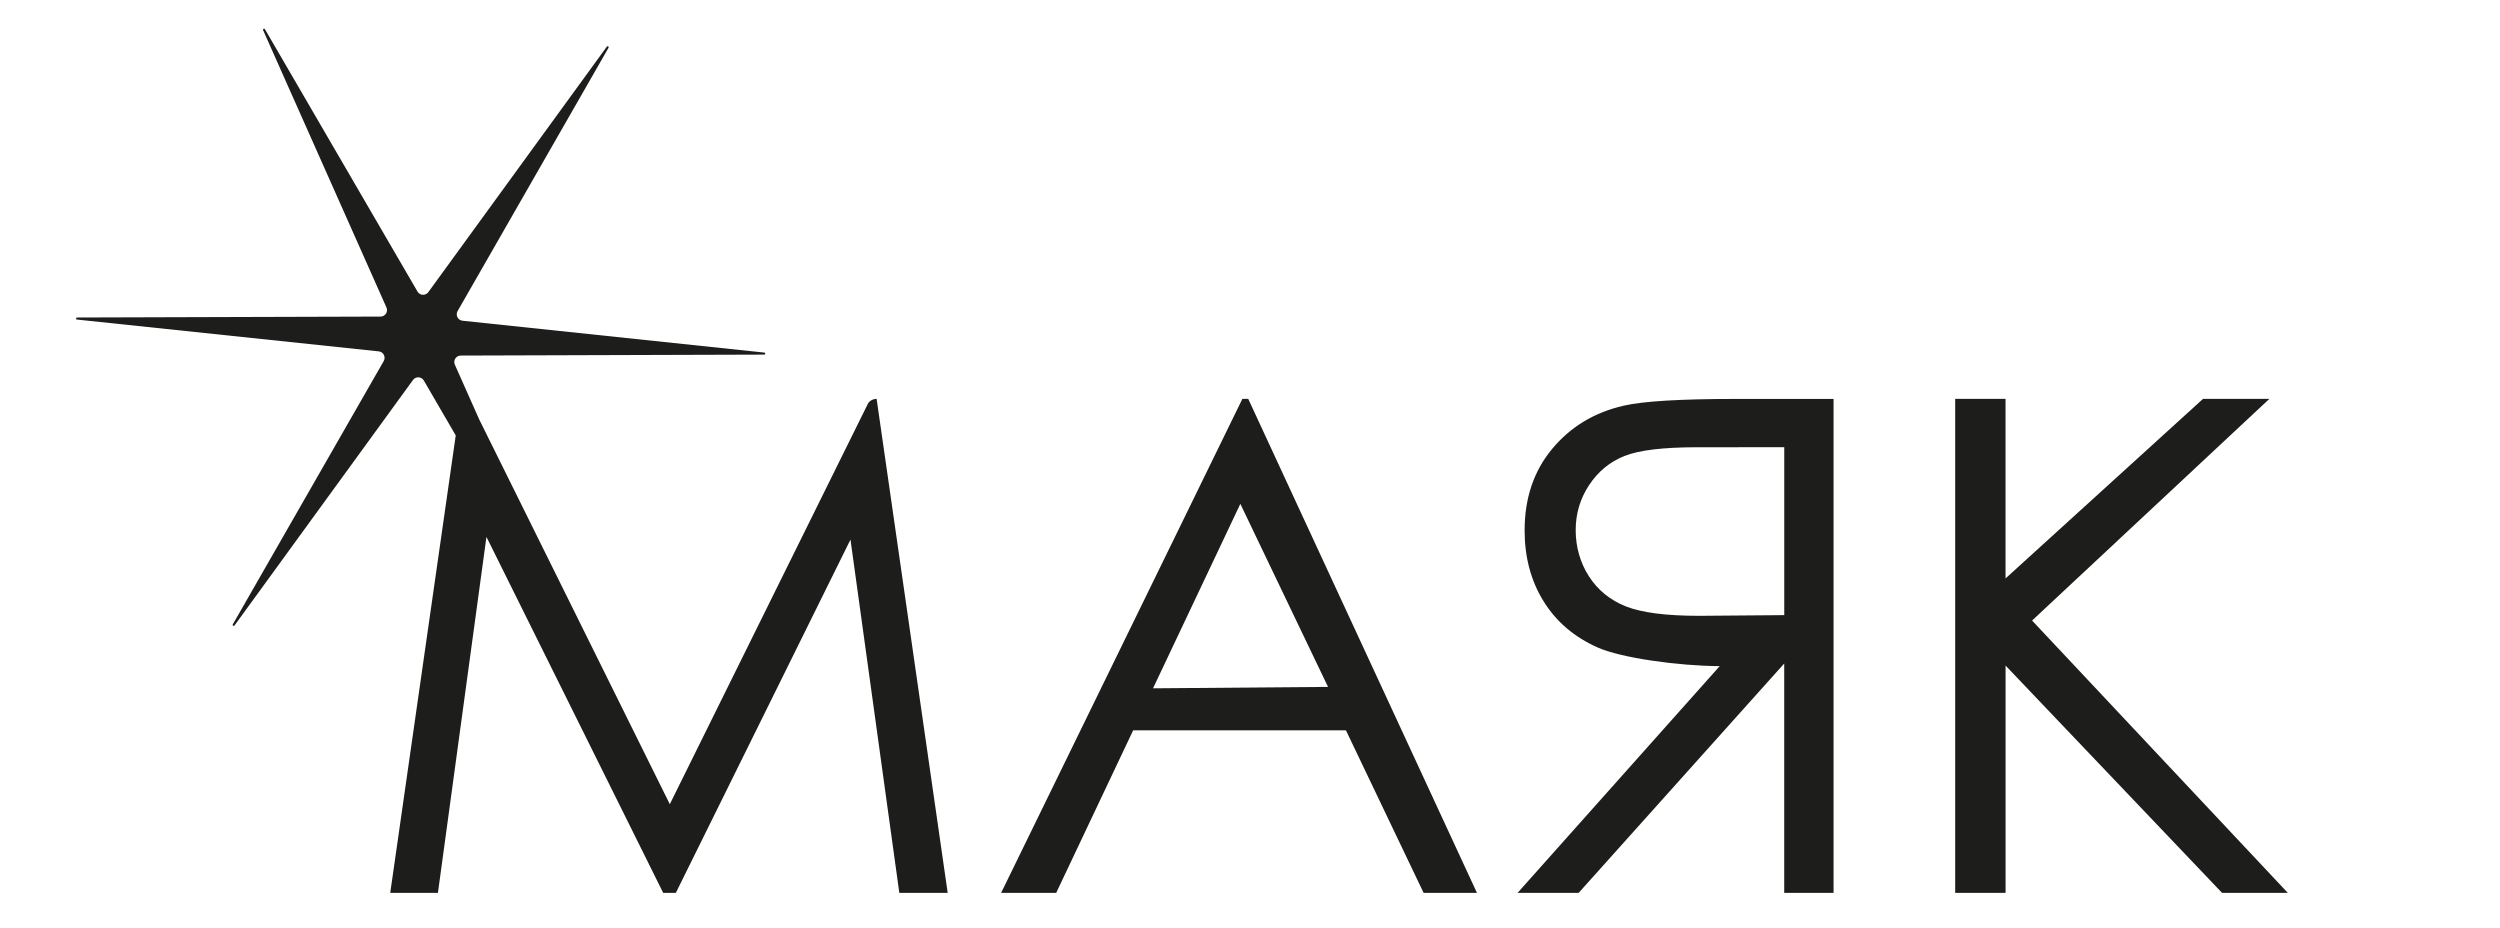 <?xml version="1.0" encoding="UTF-8"?> <svg xmlns="http://www.w3.org/2000/svg" viewBox="1635 2348 727 270" width="727" height="270" data-guides="{&quot;vertical&quot;:[],&quot;horizontal&quot;:[]}"><path fill="rgb(29, 29, 27)" stroke="none" fill-opacity="1" stroke-width="1" stroke-opacity="1" color="rgb(51, 51, 51)" font-size-adjust="none" class="cls-1" id="tSvg84e7e43ca1" title="Path 1" d="M 1997.99 2464 C 2020.16 2511.883 2042.33 2559.767 2064.5 2607.65C 2059.33 2607.65 2054.16 2607.65 2048.99 2607.65C 2041.46 2591.893 2033.93 2576.137 2026.4 2560.38C 2005.773 2560.38 1985.147 2560.38 1964.52 2560.38C 1957.06 2576.137 1949.6 2591.893 1942.14 2607.65C 1936.8 2607.65 1931.46 2607.65 1926.12 2607.65C 1949.507 2559.767 1972.893 2511.883 1996.28 2464C 1996.853 2464 1997.427 2464 1998 2464C 1998 2464 1998 2464 1997.99 2464ZM 1995.69 2494.52 C 1987.227 2512.4 1978.763 2530.28 1970.3 2548.16C 1987.263 2548.023 2004.227 2547.887 2021.19 2547.75C 2012.69 2530.007 2004.19 2512.263 1995.69 2494.52C 1995.69 2494.52 1995.69 2494.52 1995.69 2494.52Z"></path><path fill="rgb(29, 29, 27)" stroke="none" fill-opacity="1" stroke-width="1" stroke-opacity="1" color="rgb(51, 51, 51)" font-size-adjust="none" class="cls-1" id="tSvg892cb4e14d" title="Path 2" d="M 2168.21 2607.65 C 2163.423 2607.65 2158.637 2607.65 2153.85 2607.65C 2153.85 2585.417 2153.85 2563.183 2153.85 2540.95C 2153.85 2540.95 2153.85 2540.95 2153.85 2540.95C 2133.923 2563.183 2113.997 2585.417 2094.07 2607.65C 2088.15 2607.65 2082.23 2607.65 2076.31 2607.65C 2095.903 2585.67 2115.497 2563.69 2135.09 2541.71C 2123.05 2541.65 2106.49 2539.34 2099.65 2536.31C 2092.81 2533.28 2087.56 2528.8 2083.88 2522.87C 2080.2 2516.94 2078.36 2510.06 2078.36 2502.24C 2078.36 2492.85 2081.03 2484.95 2086.37 2478.53C 2091.71 2472.11 2098.64 2467.92 2107.17 2465.97C 2112.83 2464.67 2123.64 2464.01 2139.59 2464.01C 2149.127 2464.01 2158.663 2464.01 2168.2 2464.01C 2168.2 2511.893 2168.2 2559.777 2168.2 2607.66C 2168.203 2607.66 2168.207 2607.66 2168.21 2607.66C 2168.21 2607.657 2168.21 2607.653 2168.21 2607.65ZM 2128.52 2478.06 C 2118.67 2478.06 2111.63 2478.91 2107.39 2480.6C 2103.15 2482.29 2099.73 2485.11 2097.12 2489.05C 2094.51 2492.99 2093.21 2497.37 2093.21 2502.18C 2093.21 2506.99 2094.5 2511.61 2097.07 2515.61C 2099.65 2519.61 2103.23 2522.53 2107.83 2524.35C 2112.43 2526.17 2119.52 2527.08 2129.11 2527.08C 2137.36 2527.013 2145.61 2526.947 2153.86 2526.88C 2153.86 2510.603 2153.86 2494.327 2153.86 2478.05C 2145.413 2478.05 2136.967 2478.05 2128.52 2478.06Z"></path><path fill="rgb(29, 29, 27)" stroke="none" fill-opacity="1" stroke-width="1" stroke-opacity="1" color="rgb(51, 51, 51)" font-size-adjust="none" class="cls-1" id="tSvg4d93be78ed" title="Path 3" d="M 2203.56 2464 C 2208.443 2464 2213.327 2464 2218.21 2464C 2218.21 2481.403 2218.21 2498.807 2218.21 2516.21C 2237.35 2498.807 2256.49 2481.403 2275.63 2464C 2282.06 2464 2288.49 2464 2294.92 2464C 2271.923 2485.483 2248.927 2506.967 2225.93 2528.45C 2250.72 2554.85 2275.51 2581.25 2300.3 2607.65C 2293.927 2607.65 2287.553 2607.65 2281.18 2607.65C 2260.193 2585.617 2239.207 2563.583 2218.22 2541.55C 2218.22 2563.583 2218.22 2585.617 2218.22 2607.65C 2213.337 2607.65 2208.453 2607.65 2203.57 2607.65C 2203.57 2559.767 2203.57 2511.883 2203.57 2464C 2203.567 2464 2203.563 2464 2203.56 2464Z"></path><path fill="rgb(29, 29, 27)" stroke="none" fill-opacity="1" stroke-width="1" stroke-opacity="1" color="rgb(51, 51, 51)" font-size-adjust="none" class="cls-1" id="tSvgab213ceee1" title="Path 4" d="M 1910.59 2607.65 C 1905.9 2607.65 1901.21 2607.65 1896.52 2607.65C 1891.787 2573.403 1887.053 2539.157 1882.32 2504.91C 1865.39 2539.157 1848.46 2573.403 1831.53 2607.65C 1830.307 2607.65 1829.083 2607.65 1827.86 2607.65C 1810.727 2573.143 1793.593 2538.637 1776.46 2504.13C 1771.757 2538.637 1767.053 2573.143 1762.35 2607.65C 1757.727 2607.65 1753.103 2607.65 1748.48 2607.65C 1754.83 2563.307 1761.18 2518.963 1767.53 2474.62C 1764.437 2469.3 1761.343 2463.98 1758.25 2458.66C 1757.57 2457.48 1755.9 2457.4 1755.1 2458.5C 1737.8 2482.293 1720.5 2506.087 1703.2 2529.88C 1702.98 2530.19 1702.51 2529.89 1702.7 2529.56C 1717.33 2504.037 1731.96 2478.513 1746.59 2452.99C 1747.26 2451.81 1746.5 2450.32 1745.15 2450.18C 1715.893 2447.097 1686.637 2444.013 1657.38 2440.93C 1657.01 2440.89 1657.04 2440.33 1657.41 2440.33C 1686.83 2440.24 1716.25 2440.15 1745.67 2440.06C 1747.03 2440.06 1747.94 2438.65 1747.38 2437.41C 1735.423 2410.53 1723.467 2383.65 1711.51 2356.77C 1711.36 2356.42 1711.85 2356.17 1712.04 2356.5C 1726.83 2381.93 1741.62 2407.36 1756.41 2432.79C 1757.09 2433.97 1758.76 2434.05 1759.56 2432.95C 1776.86 2409.157 1794.16 2385.363 1811.46 2361.57C 1811.68 2361.26 1812.15 2361.57 1811.96 2361.89C 1797.33 2387.413 1782.7 2412.937 1768.07 2438.46C 1767.39 2439.64 1768.15 2441.13 1769.51 2441.27C 1798.767 2444.357 1828.023 2447.443 1857.28 2450.53C 1857.65 2450.57 1857.62 2451.12 1857.25 2451.12C 1827.83 2451.213 1798.41 2451.307 1768.99 2451.4C 1767.63 2451.4 1766.72 2452.8 1767.27 2454.05C 1769.637 2459.37 1772.003 2464.69 1774.37 2470.01C 1792.84 2507.293 1811.31 2544.577 1829.78 2581.86C 1848.983 2543.04 1868.187 2504.22 1887.39 2465.4C 1887.82 2464.54 1888.95 2463.99 1889.92 2463.99C 1889.92 2463.99 1889.92 2463.99 1889.92 2463.99C 1896.81 2511.877 1903.7 2559.763 1910.59 2607.65Z"></path><defs></defs></svg> 
